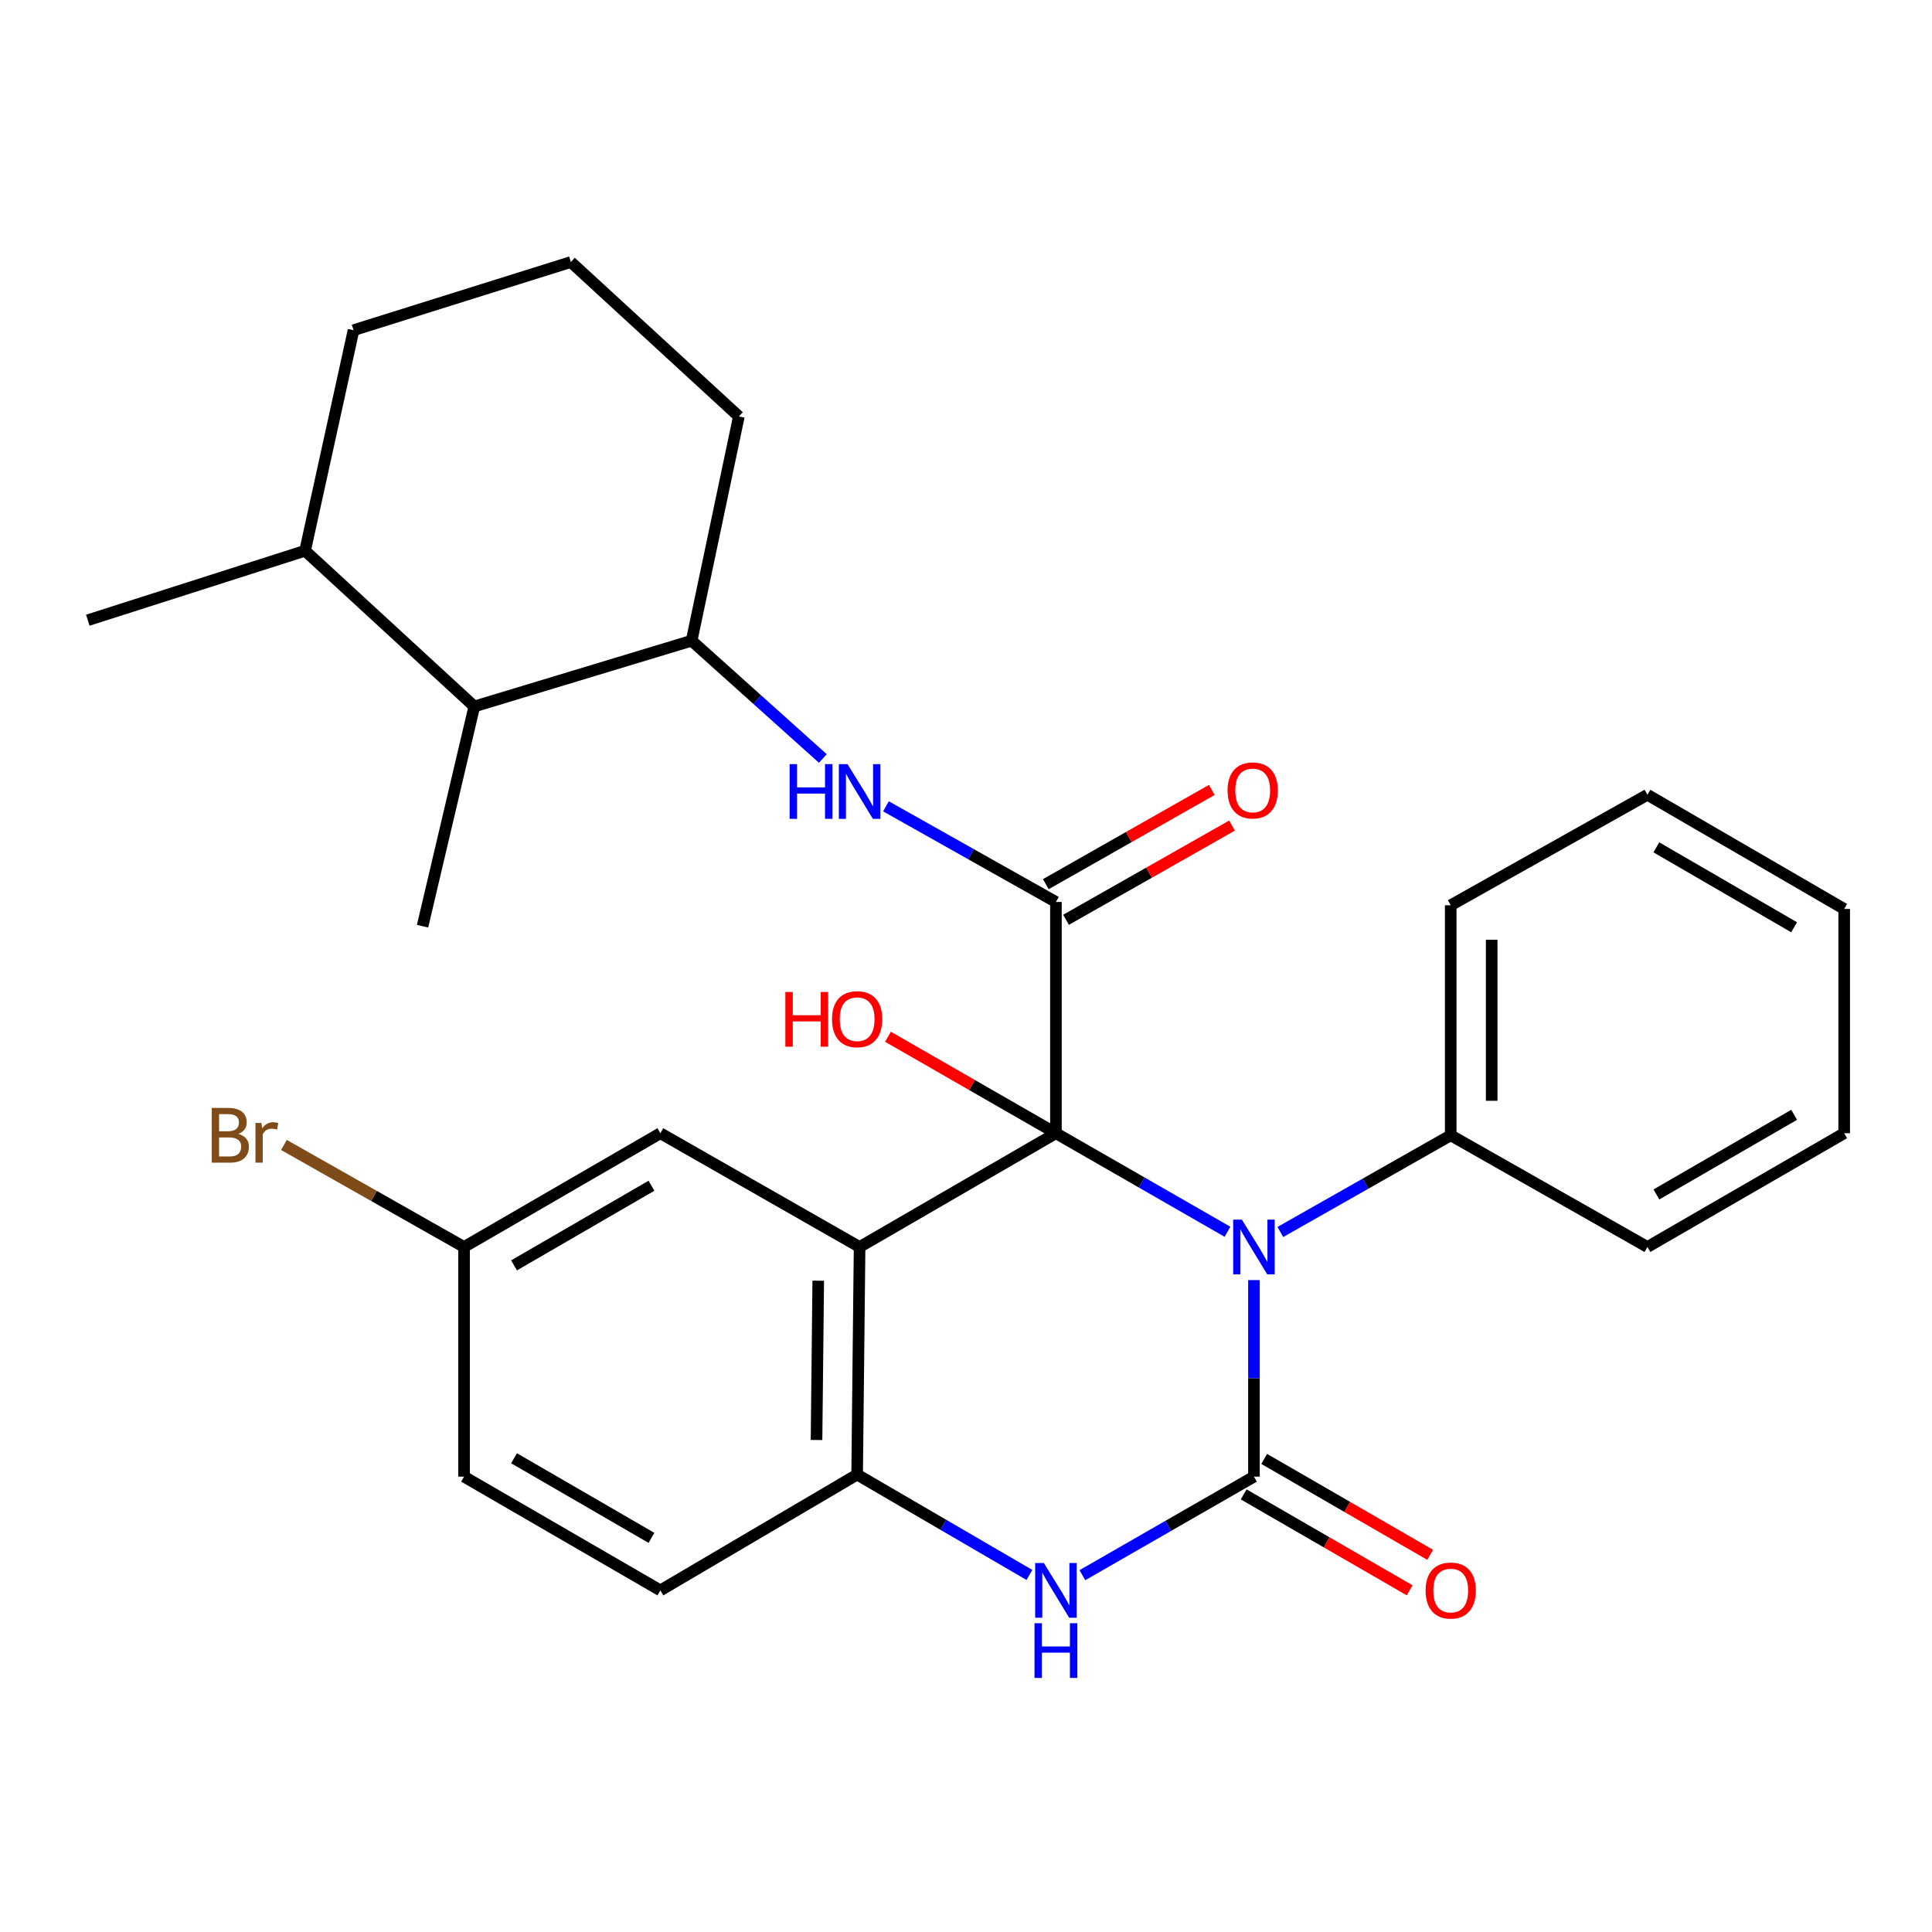 <?xml version='1.0' encoding='iso-8859-1'?>
<svg version='1.1' baseProfile='full'
              xmlns='http://www.w3.org/2000/svg'
                      xmlns:rdkit='http://www.rdkit.org/xml'
                      xmlns:xlink='http://www.w3.org/1999/xlink'
                  xml:space='preserve'
width='1000px' height='1000px' viewBox='0 0 1000 1000'>
<!-- END OF HEADER -->
<rect style='opacity:1.0;fill:#FFFFFF;stroke:none' width='1000' height='1000' x='0' y='0'> </rect>
<path class='bond-0' d='M 546.546,586.553 L 590.946,612.061' style='fill:none;fill-rule:evenodd;stroke:#000000;stroke-width:6px;stroke-linecap:butt;stroke-linejoin:miter;stroke-opacity:1' />
<path class='bond-0' d='M 590.946,612.061 L 635.345,637.568' style='fill:none;fill-rule:evenodd;stroke:#0000FF;stroke-width:6px;stroke-linecap:butt;stroke-linejoin:miter;stroke-opacity:1' />
<path class='bond-2' d='M 546.546,586.553 L 444.923,645.436' style='fill:none;fill-rule:evenodd;stroke:#000000;stroke-width:6px;stroke-linecap:butt;stroke-linejoin:miter;stroke-opacity:1' />
<path class='bond-3' d='M 546.546,586.553 L 546.546,466.866' style='fill:none;fill-rule:evenodd;stroke:#000000;stroke-width:6px;stroke-linecap:butt;stroke-linejoin:miter;stroke-opacity:1' />
<path class='bond-13' d='M 546.546,586.553 L 503.081,561.585' style='fill:none;fill-rule:evenodd;stroke:#000000;stroke-width:6px;stroke-linecap:butt;stroke-linejoin:miter;stroke-opacity:1' />
<path class='bond-13' d='M 503.081,561.585 L 459.617,536.618' style='fill:none;fill-rule:evenodd;stroke:#FF0000;stroke-width:6px;stroke-linecap:butt;stroke-linejoin:miter;stroke-opacity:1' />
<path class='bond-1' d='M 649.041,662.568 L 649.041,713.439' style='fill:none;fill-rule:evenodd;stroke:#0000FF;stroke-width:6px;stroke-linecap:butt;stroke-linejoin:miter;stroke-opacity:1' />
<path class='bond-1' d='M 649.041,713.439 L 649.041,764.311' style='fill:none;fill-rule:evenodd;stroke:#000000;stroke-width:6px;stroke-linecap:butt;stroke-linejoin:miter;stroke-opacity:1' />
<path class='bond-9' d='M 662.708,637.678 L 706.798,612.652' style='fill:none;fill-rule:evenodd;stroke:#0000FF;stroke-width:6px;stroke-linecap:butt;stroke-linejoin:miter;stroke-opacity:1' />
<path class='bond-9' d='M 706.798,612.652 L 750.887,587.625' style='fill:none;fill-rule:evenodd;stroke:#000000;stroke-width:6px;stroke-linecap:butt;stroke-linejoin:miter;stroke-opacity:1' />
<path class='bond-10' d='M 643.733,773.492 L 686.686,798.321' style='fill:none;fill-rule:evenodd;stroke:#000000;stroke-width:6px;stroke-linecap:butt;stroke-linejoin:miter;stroke-opacity:1' />
<path class='bond-10' d='M 686.686,798.321 L 729.639,823.149' style='fill:none;fill-rule:evenodd;stroke:#FF0000;stroke-width:6px;stroke-linecap:butt;stroke-linejoin:miter;stroke-opacity:1' />
<path class='bond-10' d='M 654.348,755.129 L 697.301,779.957' style='fill:none;fill-rule:evenodd;stroke:#000000;stroke-width:6px;stroke-linecap:butt;stroke-linejoin:miter;stroke-opacity:1' />
<path class='bond-10' d='M 697.301,779.957 L 740.254,804.786' style='fill:none;fill-rule:evenodd;stroke:#FF0000;stroke-width:6px;stroke-linecap:butt;stroke-linejoin:miter;stroke-opacity:1' />
<path class='bond-29' d='M 649.041,764.311 L 604.641,789.813' style='fill:none;fill-rule:evenodd;stroke:#000000;stroke-width:6px;stroke-linecap:butt;stroke-linejoin:miter;stroke-opacity:1' />
<path class='bond-29' d='M 604.641,789.813 L 560.241,815.316' style='fill:none;fill-rule:evenodd;stroke:#0000FF;stroke-width:6px;stroke-linecap:butt;stroke-linejoin:miter;stroke-opacity:1' />
<path class='bond-5' d='M 444.923,645.436 L 443.65,763.238' style='fill:none;fill-rule:evenodd;stroke:#000000;stroke-width:6px;stroke-linecap:butt;stroke-linejoin:miter;stroke-opacity:1' />
<path class='bond-5' d='M 423.522,662.877 L 422.632,745.339' style='fill:none;fill-rule:evenodd;stroke:#000000;stroke-width:6px;stroke-linecap:butt;stroke-linejoin:miter;stroke-opacity:1' />
<path class='bond-8' d='M 444.923,645.436 L 341.803,586.553' style='fill:none;fill-rule:evenodd;stroke:#000000;stroke-width:6px;stroke-linecap:butt;stroke-linejoin:miter;stroke-opacity:1' />
<path class='bond-6' d='M 546.546,466.866 L 502.562,442.11' style='fill:none;fill-rule:evenodd;stroke:#000000;stroke-width:6px;stroke-linecap:butt;stroke-linejoin:miter;stroke-opacity:1' />
<path class='bond-6' d='M 502.562,442.11 L 458.578,417.353' style='fill:none;fill-rule:evenodd;stroke:#0000FF;stroke-width:6px;stroke-linecap:butt;stroke-linejoin:miter;stroke-opacity:1' />
<path class='bond-12' d='M 551.782,476.088 L 594.741,451.698' style='fill:none;fill-rule:evenodd;stroke:#000000;stroke-width:6px;stroke-linecap:butt;stroke-linejoin:miter;stroke-opacity:1' />
<path class='bond-12' d='M 594.741,451.698 L 637.701,427.309' style='fill:none;fill-rule:evenodd;stroke:#FF0000;stroke-width:6px;stroke-linecap:butt;stroke-linejoin:miter;stroke-opacity:1' />
<path class='bond-12' d='M 541.31,457.643 L 584.269,433.253' style='fill:none;fill-rule:evenodd;stroke:#000000;stroke-width:6px;stroke-linecap:butt;stroke-linejoin:miter;stroke-opacity:1' />
<path class='bond-12' d='M 584.269,433.253 L 627.228,408.863' style='fill:none;fill-rule:evenodd;stroke:#FF0000;stroke-width:6px;stroke-linecap:butt;stroke-linejoin:miter;stroke-opacity:1' />
<path class='bond-4' d='M 532.829,815.191 L 488.239,789.215' style='fill:none;fill-rule:evenodd;stroke:#0000FF;stroke-width:6px;stroke-linecap:butt;stroke-linejoin:miter;stroke-opacity:1' />
<path class='bond-4' d='M 488.239,789.215 L 443.65,763.238' style='fill:none;fill-rule:evenodd;stroke:#000000;stroke-width:6px;stroke-linecap:butt;stroke-linejoin:miter;stroke-opacity:1' />
<path class='bond-14' d='M 443.65,763.238 L 341.803,823.182' style='fill:none;fill-rule:evenodd;stroke:#000000;stroke-width:6px;stroke-linecap:butt;stroke-linejoin:miter;stroke-opacity:1' />
<path class='bond-7' d='M 425.892,392.587 L 391.937,362.111' style='fill:none;fill-rule:evenodd;stroke:#0000FF;stroke-width:6px;stroke-linecap:butt;stroke-linejoin:miter;stroke-opacity:1' />
<path class='bond-7' d='M 391.937,362.111 L 357.983,331.636' style='fill:none;fill-rule:evenodd;stroke:#000000;stroke-width:6px;stroke-linecap:butt;stroke-linejoin:miter;stroke-opacity:1' />
<path class='bond-11' d='M 357.983,331.636 L 245.495,365.667' style='fill:none;fill-rule:evenodd;stroke:#000000;stroke-width:6px;stroke-linecap:butt;stroke-linejoin:miter;stroke-opacity:1' />
<path class='bond-19' d='M 357.983,331.636 L 382.434,215.554' style='fill:none;fill-rule:evenodd;stroke:#000000;stroke-width:6px;stroke-linecap:butt;stroke-linejoin:miter;stroke-opacity:1' />
<path class='bond-16' d='M 341.803,586.553 L 240.192,645.436' style='fill:none;fill-rule:evenodd;stroke:#000000;stroke-width:6px;stroke-linecap:butt;stroke-linejoin:miter;stroke-opacity:1' />
<path class='bond-16' d='M 337.197,613.737 L 266.069,654.956' style='fill:none;fill-rule:evenodd;stroke:#000000;stroke-width:6px;stroke-linecap:butt;stroke-linejoin:miter;stroke-opacity:1' />
<path class='bond-23' d='M 750.887,587.625 L 750.887,468.563' style='fill:none;fill-rule:evenodd;stroke:#000000;stroke-width:6px;stroke-linecap:butt;stroke-linejoin:miter;stroke-opacity:1' />
<path class='bond-23' d='M 772.098,569.766 L 772.098,486.422' style='fill:none;fill-rule:evenodd;stroke:#000000;stroke-width:6px;stroke-linecap:butt;stroke-linejoin:miter;stroke-opacity:1' />
<path class='bond-24' d='M 750.887,587.625 L 852.699,645.436' style='fill:none;fill-rule:evenodd;stroke:#000000;stroke-width:6px;stroke-linecap:butt;stroke-linejoin:miter;stroke-opacity:1' />
<path class='bond-15' d='M 245.495,365.667 L 157.907,285.066' style='fill:none;fill-rule:evenodd;stroke:#000000;stroke-width:6px;stroke-linecap:butt;stroke-linejoin:miter;stroke-opacity:1' />
<path class='bond-21' d='M 245.495,365.667 L 218.711,479.404' style='fill:none;fill-rule:evenodd;stroke:#000000;stroke-width:6px;stroke-linecap:butt;stroke-linejoin:miter;stroke-opacity:1' />
<path class='bond-30' d='M 341.803,823.182 L 240.192,764.311' style='fill:none;fill-rule:evenodd;stroke:#000000;stroke-width:6px;stroke-linecap:butt;stroke-linejoin:miter;stroke-opacity:1' />
<path class='bond-30' d='M 337.195,795.998 L 266.067,754.788' style='fill:none;fill-rule:evenodd;stroke:#000000;stroke-width:6px;stroke-linecap:butt;stroke-linejoin:miter;stroke-opacity:1' />
<path class='bond-25' d='M 157.907,285.066 L 45.455,321.019' style='fill:none;fill-rule:evenodd;stroke:#000000;stroke-width:6px;stroke-linecap:butt;stroke-linejoin:miter;stroke-opacity:1' />
<path class='bond-32' d='M 157.907,285.066 L 182.994,170.906' style='fill:none;fill-rule:evenodd;stroke:#000000;stroke-width:6px;stroke-linecap:butt;stroke-linejoin:miter;stroke-opacity:1' />
<path class='bond-17' d='M 240.192,645.436 L 240.192,764.311' style='fill:none;fill-rule:evenodd;stroke:#000000;stroke-width:6px;stroke-linecap:butt;stroke-linejoin:miter;stroke-opacity:1' />
<path class='bond-18' d='M 240.192,645.436 L 193.579,619.032' style='fill:none;fill-rule:evenodd;stroke:#000000;stroke-width:6px;stroke-linecap:butt;stroke-linejoin:miter;stroke-opacity:1' />
<path class='bond-18' d='M 193.579,619.032 L 146.966,592.628' style='fill:none;fill-rule:evenodd;stroke:#7F4C19;stroke-width:6px;stroke-linecap:butt;stroke-linejoin:miter;stroke-opacity:1' />
<path class='bond-20' d='M 382.434,215.554 L 295.482,135.625' style='fill:none;fill-rule:evenodd;stroke:#000000;stroke-width:6px;stroke-linecap:butt;stroke-linejoin:miter;stroke-opacity:1' />
<path class='bond-22' d='M 295.482,135.625 L 182.994,170.906' style='fill:none;fill-rule:evenodd;stroke:#000000;stroke-width:6px;stroke-linecap:butt;stroke-linejoin:miter;stroke-opacity:1' />
<path class='bond-26' d='M 750.887,468.563 L 852.699,411.364' style='fill:none;fill-rule:evenodd;stroke:#000000;stroke-width:6px;stroke-linecap:butt;stroke-linejoin:miter;stroke-opacity:1' />
<path class='bond-27' d='M 852.699,645.436 L 954.545,586.553' style='fill:none;fill-rule:evenodd;stroke:#000000;stroke-width:6px;stroke-linecap:butt;stroke-linejoin:miter;stroke-opacity:1' />
<path class='bond-27' d='M 857.359,618.241 L 928.652,577.023' style='fill:none;fill-rule:evenodd;stroke:#000000;stroke-width:6px;stroke-linecap:butt;stroke-linejoin:miter;stroke-opacity:1' />
<path class='bond-31' d='M 852.699,411.364 L 954.545,470.472' style='fill:none;fill-rule:evenodd;stroke:#000000;stroke-width:6px;stroke-linecap:butt;stroke-linejoin:miter;stroke-opacity:1' />
<path class='bond-31' d='M 857.329,438.576 L 928.622,479.951' style='fill:none;fill-rule:evenodd;stroke:#000000;stroke-width:6px;stroke-linecap:butt;stroke-linejoin:miter;stroke-opacity:1' />
<path class='bond-28' d='M 954.545,586.553 L 954.545,470.472' style='fill:none;fill-rule:evenodd;stroke:#000000;stroke-width:6px;stroke-linecap:butt;stroke-linejoin:miter;stroke-opacity:1' />
<path  class='atom-1' d='M 642.781 631.276
L 652.061 646.276
Q 652.981 647.756, 654.461 650.436
Q 655.941 653.116, 656.021 653.276
L 656.021 631.276
L 659.781 631.276
L 659.781 659.596
L 655.901 659.596
L 645.941 643.196
Q 644.781 641.276, 643.541 639.076
Q 642.341 636.876, 641.981 636.196
L 641.981 659.596
L 638.301 659.596
L 638.301 631.276
L 642.781 631.276
' fill='#0000FF'/>
<path  class='atom-5' d='M 540.286 809.022
L 549.566 824.022
Q 550.486 825.502, 551.966 828.182
Q 553.446 830.862, 553.526 831.022
L 553.526 809.022
L 557.286 809.022
L 557.286 837.342
L 553.406 837.342
L 543.446 820.942
Q 542.286 819.022, 541.046 816.822
Q 539.846 814.622, 539.486 813.942
L 539.486 837.342
L 535.806 837.342
L 535.806 809.022
L 540.286 809.022
' fill='#0000FF'/>
<path  class='atom-5' d='M 535.466 840.174
L 539.306 840.174
L 539.306 852.214
L 553.786 852.214
L 553.786 840.174
L 557.626 840.174
L 557.626 868.494
L 553.786 868.494
L 553.786 855.414
L 539.306 855.414
L 539.306 868.494
L 535.466 868.494
L 535.466 840.174
' fill='#0000FF'/>
<path  class='atom-7' d='M 408.703 395.508
L 412.543 395.508
L 412.543 407.548
L 427.023 407.548
L 427.023 395.508
L 430.863 395.508
L 430.863 423.828
L 427.023 423.828
L 427.023 410.748
L 412.543 410.748
L 412.543 423.828
L 408.703 423.828
L 408.703 395.508
' fill='#0000FF'/>
<path  class='atom-7' d='M 438.663 395.508
L 447.943 410.508
Q 448.863 411.988, 450.343 414.668
Q 451.823 417.348, 451.903 417.508
L 451.903 395.508
L 455.663 395.508
L 455.663 423.828
L 451.783 423.828
L 441.823 407.428
Q 440.663 405.508, 439.423 403.308
Q 438.223 401.108, 437.863 400.428
L 437.863 423.828
L 434.183 423.828
L 434.183 395.508
L 438.663 395.508
' fill='#0000FF'/>
<path  class='atom-11' d='M 737.887 823.262
Q 737.887 816.462, 741.247 812.662
Q 744.607 808.862, 750.887 808.862
Q 757.167 808.862, 760.527 812.662
Q 763.887 816.462, 763.887 823.262
Q 763.887 830.142, 760.487 834.062
Q 757.087 837.942, 750.887 837.942
Q 744.647 837.942, 741.247 834.062
Q 737.887 830.182, 737.887 823.262
M 750.887 834.742
Q 755.207 834.742, 757.527 831.862
Q 759.887 828.942, 759.887 823.262
Q 759.887 817.702, 757.527 814.902
Q 755.207 812.062, 750.887 812.062
Q 746.567 812.062, 744.207 814.862
Q 741.887 817.662, 741.887 823.262
Q 741.887 828.982, 744.207 831.862
Q 746.567 834.742, 750.887 834.742
' fill='#FF0000'/>
<path  class='atom-13' d='M 635.392 409.123
Q 635.392 402.323, 638.752 398.523
Q 642.112 394.723, 648.392 394.723
Q 654.672 394.723, 658.032 398.523
Q 661.392 402.323, 661.392 409.123
Q 661.392 416.003, 657.992 419.923
Q 654.592 423.803, 648.392 423.803
Q 642.152 423.803, 638.752 419.923
Q 635.392 416.043, 635.392 409.123
M 648.392 420.603
Q 652.712 420.603, 655.032 417.723
Q 657.392 414.803, 657.392 409.123
Q 657.392 403.563, 655.032 400.763
Q 652.712 397.923, 648.392 397.923
Q 644.072 397.923, 641.712 400.723
Q 639.392 403.523, 639.392 409.123
Q 639.392 414.843, 641.712 417.723
Q 644.072 420.603, 648.392 420.603
' fill='#FF0000'/>
<path  class='atom-14' d='M 406.49 513.446
L 410.33 513.446
L 410.33 525.486
L 424.81 525.486
L 424.81 513.446
L 428.65 513.446
L 428.65 541.766
L 424.81 541.766
L 424.81 528.686
L 410.33 528.686
L 410.33 541.766
L 406.49 541.766
L 406.49 513.446
' fill='#FF0000'/>
<path  class='atom-14' d='M 430.65 527.526
Q 430.65 520.726, 434.01 516.926
Q 437.37 513.126, 443.65 513.126
Q 449.93 513.126, 453.29 516.926
Q 456.65 520.726, 456.65 527.526
Q 456.65 534.406, 453.25 538.326
Q 449.85 542.206, 443.65 542.206
Q 437.41 542.206, 434.01 538.326
Q 430.65 534.446, 430.65 527.526
M 443.65 539.006
Q 447.97 539.006, 450.29 536.126
Q 452.65 533.206, 452.65 527.526
Q 452.65 521.966, 450.29 519.166
Q 447.97 516.326, 443.65 516.326
Q 439.33 516.326, 436.97 519.126
Q 434.65 521.926, 434.65 527.526
Q 434.65 533.246, 436.97 536.126
Q 439.33 539.006, 443.65 539.006
' fill='#FF0000'/>
<path  class='atom-19' d='M 123.354 586.905
Q 126.074 587.665, 127.434 589.345
Q 128.834 590.985, 128.834 593.425
Q 128.834 597.345, 126.314 599.585
Q 123.834 601.785, 119.114 601.785
L 109.594 601.785
L 109.594 573.465
L 117.954 573.465
Q 122.794 573.465, 125.234 575.425
Q 127.674 577.385, 127.674 580.985
Q 127.674 585.265, 123.354 586.905
M 113.394 576.665
L 113.394 585.545
L 117.954 585.545
Q 120.754 585.545, 122.194 584.425
Q 123.674 583.265, 123.674 580.985
Q 123.674 576.665, 117.954 576.665
L 113.394 576.665
M 119.114 598.585
Q 121.874 598.585, 123.354 597.265
Q 124.834 595.945, 124.834 593.425
Q 124.834 591.105, 123.194 589.945
Q 121.594 588.745, 118.514 588.745
L 113.394 588.745
L 113.394 598.585
L 119.114 598.585
' fill='#7F4C19'/>
<path  class='atom-19' d='M 135.274 581.225
L 135.714 584.065
Q 137.874 580.865, 141.394 580.865
Q 142.514 580.865, 144.034 581.265
L 143.434 584.625
Q 141.714 584.225, 140.754 584.225
Q 139.074 584.225, 137.954 584.905
Q 136.874 585.545, 135.994 587.105
L 135.994 601.785
L 132.234 601.785
L 132.234 581.225
L 135.274 581.225
' fill='#7F4C19'/>
</svg>
